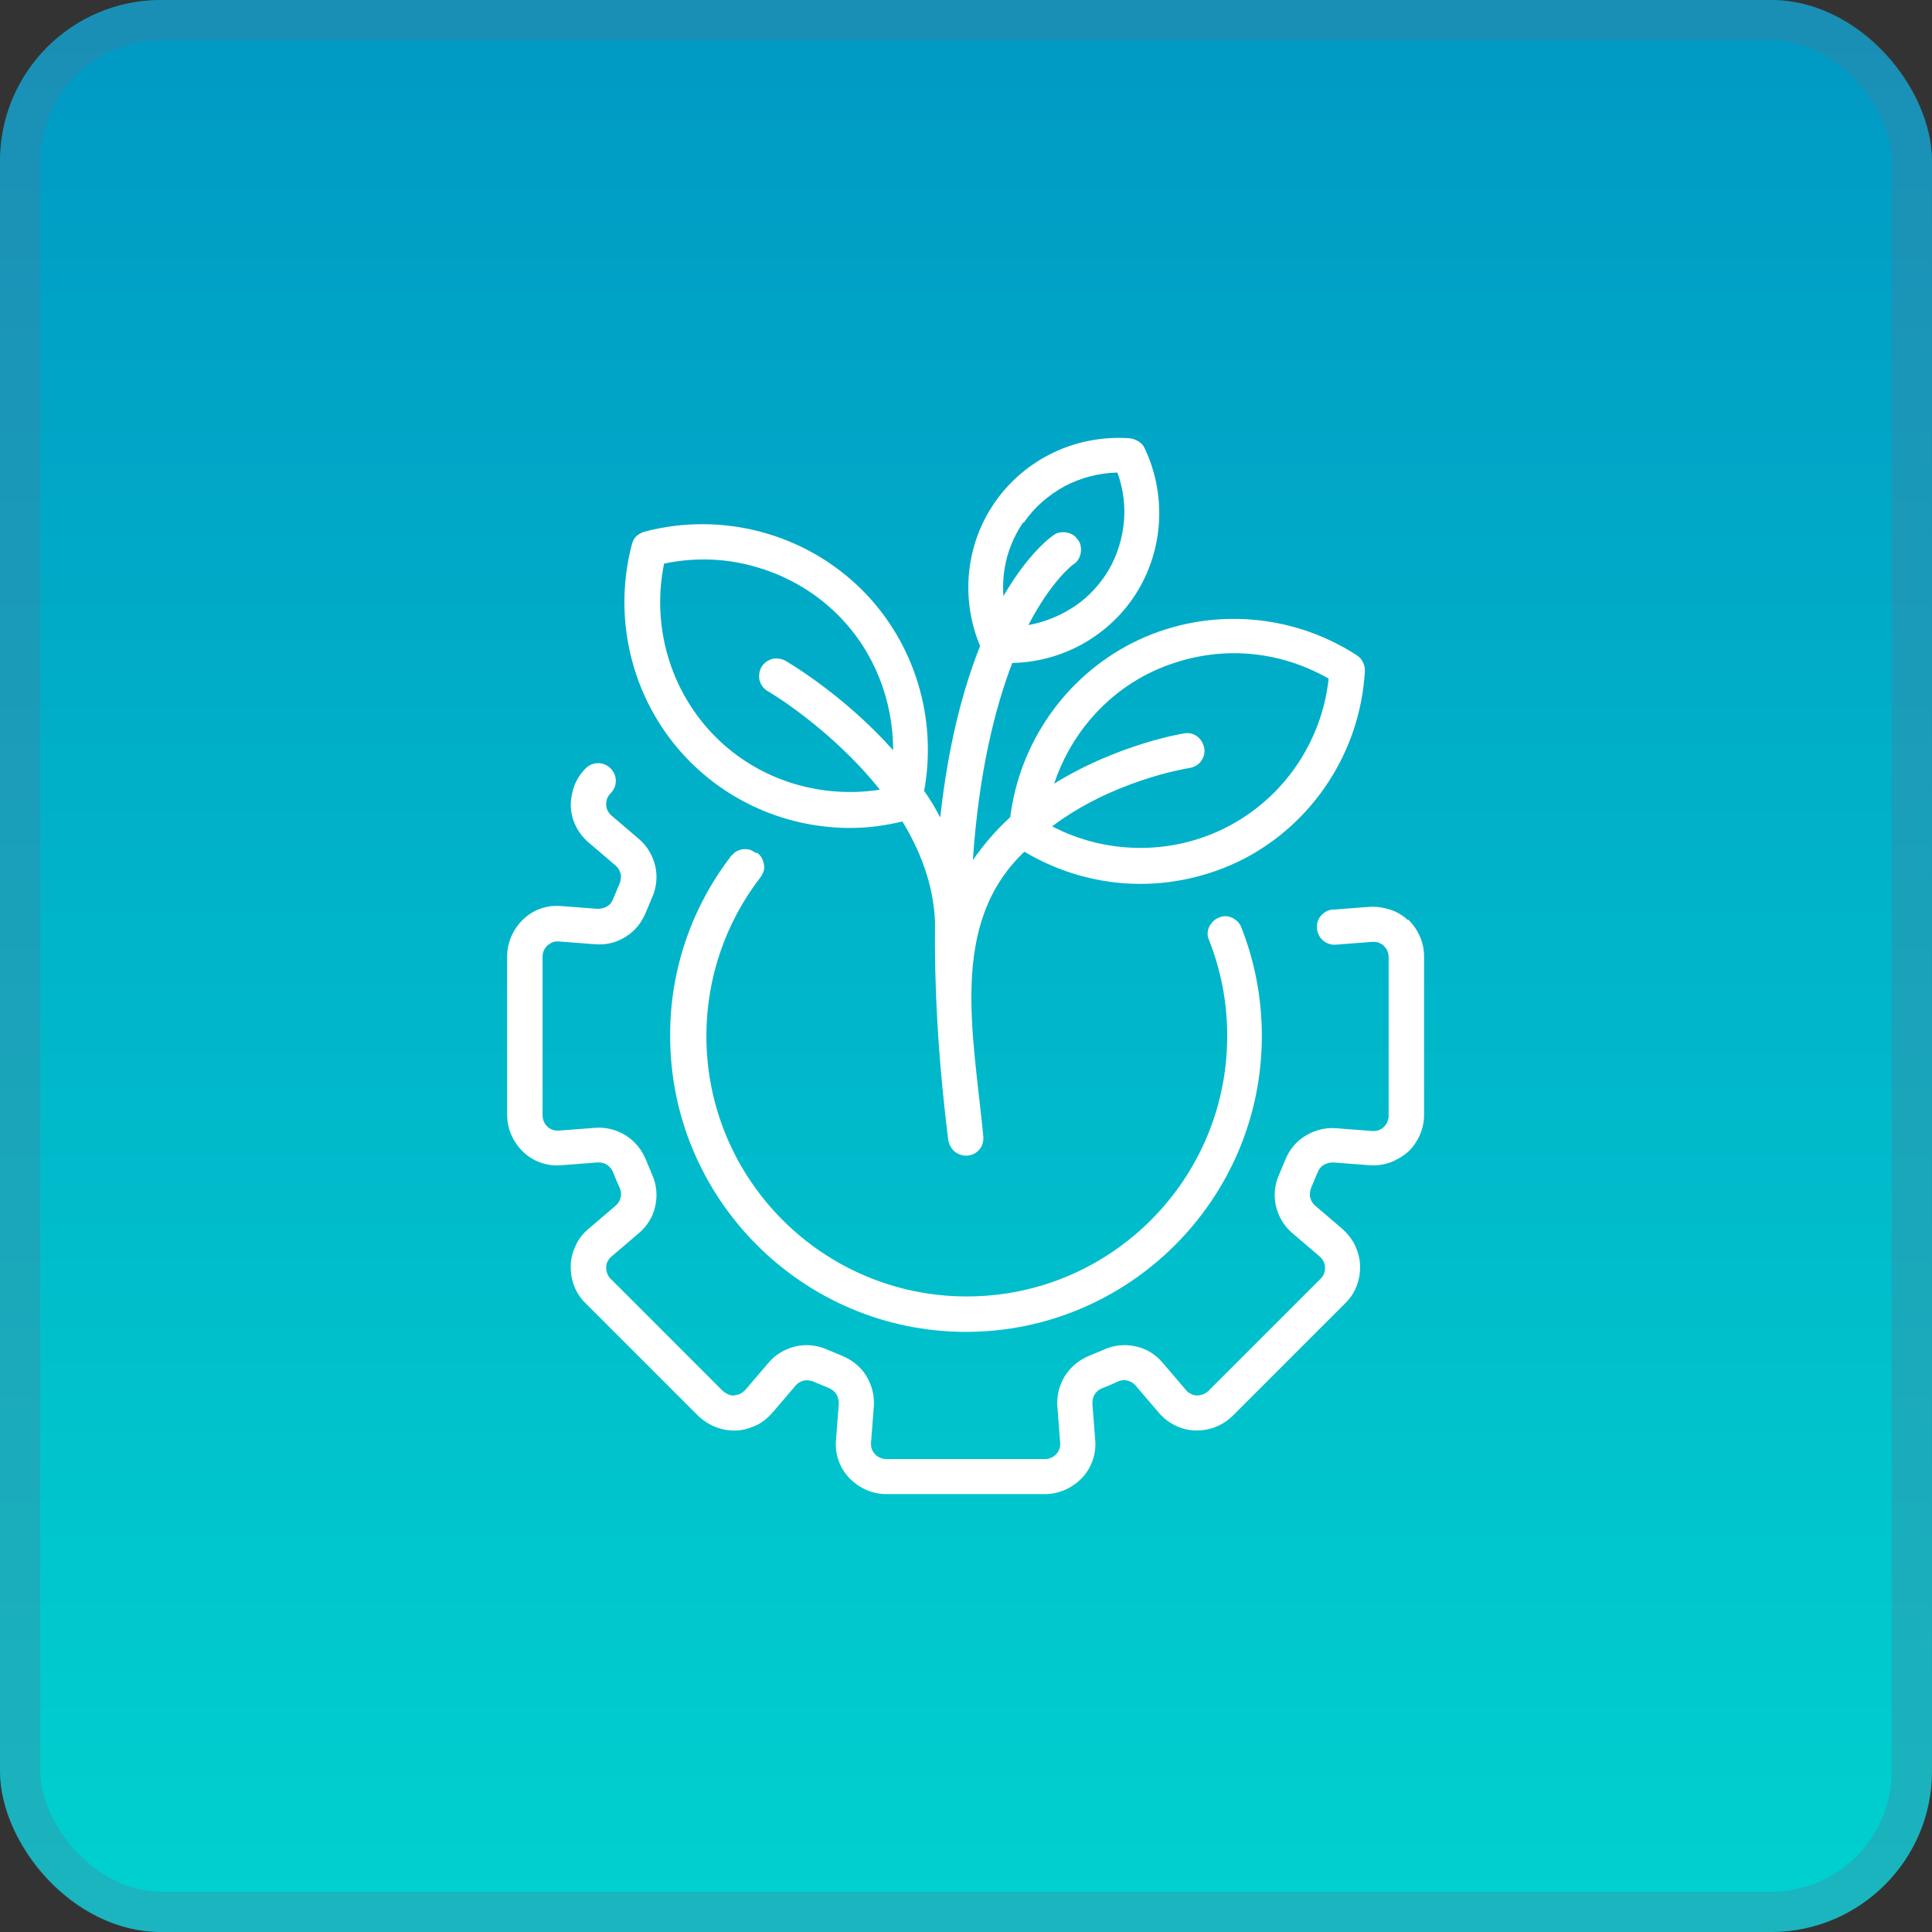 <?xml version="1.0" encoding="UTF-8"?>
<svg id="Layer_2" data-name="Layer 2" xmlns="http://www.w3.org/2000/svg" xmlns:xlink="http://www.w3.org/1999/xlink" viewBox="0 0 48 48">
  <rect x="0" y="0" width="48" height="48" fill="#333333" stroke="none"/>
  <defs>
    <style>
      .cls-1 {
        fill: url(#linear-gradient);
      }

      .cls-2 {
        fill: none;
        stroke: rgba(84, 119, 154, .31);
      }

      .cls-3 {
        fill: #fff;
      }
    </style>
    <linearGradient id="linear-gradient" x1="24" y1="69.58" x2="24" y2="21.58" gradientTransform="translate(0 69.58) scale(1 -1)" gradientUnits="userSpaceOnUse">
      <stop offset="0" stop-color="#0099c4"/>
      <stop offset="1" stop-color="#00d1cf"/>
    </linearGradient>
  </defs>
  <g id="Layer_1-2" data-name="Layer 1">
    <g>
      <rect class="cls-1" width="48" height="48" rx="4" ry="4"/>
      <rect class="cls-2" x=".5" y=".5" width="47" height="47" rx="3.5" ry="3.5"/>
      <path class="cls-3" d="M34.98,22.86c-.13-.12-.28-.21-.44-.26s-.33-.08-.51-.07l-.91.07c-.12,0-.22.06-.3.15-.08.09-.11.2-.1.32.02.24.23.42.47.4l.91-.07c.05,0,.1,0,.15.02.05.02.09.04.13.08.04.04.07.08.09.13.02.05.03.1.03.15v3.94c0,.05-.01.1-.03.15-.02.05-.05.09-.09.13-.04.04-.08.06-.13.08-.05.02-.1.02-.15.02l-.91-.07c-.27-.02-.53.05-.76.19-.23.14-.4.35-.5.6-.05.12-.1.24-.15.36-.11.24-.14.52-.08.78.06.26.2.5.4.67l.69.59c.08.07.13.17.13.27,0,.11-.03.2-.11.28l-2.79,2.79s-.08.07-.13.08c-.05.02-.1.03-.15.03-.05,0-.1-.01-.15-.04-.05-.02-.09-.05-.12-.09l-.59-.69c-.17-.2-.41-.35-.67-.4-.26-.06-.54-.03-.78.08-.12.05-.24.1-.36.15-.25.1-.46.27-.61.5-.14.23-.21.49-.19.76l.07.91c0,.05,0,.1-.02.15-.02.05-.04.09-.08.13-.04.04-.08.07-.13.09-.05.02-.1.03-.15.03h-3.94c-.05,0-.1-.01-.15-.03-.05-.02-.09-.05-.13-.09-.04-.04-.06-.08-.08-.13-.02-.05-.02-.1-.02-.15l.07-.91c.02-.27-.05-.53-.19-.76-.14-.23-.36-.4-.61-.5-.12-.05-.24-.1-.36-.15-.24-.11-.52-.14-.78-.08-.26.06-.5.2-.67.4l-.59.69s-.08.07-.12.09c-.05.02-.1.03-.15.04-.05,0-.1,0-.15-.03-.05-.02-.09-.05-.13-.08l-2.79-2.79c-.07-.07-.11-.17-.11-.28,0-.11.05-.2.13-.27l.69-.59c.2-.17.35-.41.4-.67.06-.26.03-.54-.08-.78-.05-.12-.1-.24-.15-.36-.1-.25-.27-.46-.5-.61-.23-.14-.49-.21-.76-.19l-.91.07c-.05,0-.1,0-.15-.02-.05-.02-.09-.04-.13-.08-.04-.04-.07-.08-.09-.13-.02-.05-.03-.1-.03-.15v-3.94c0-.11.04-.2.12-.28.04-.03.08-.06.13-.08.05-.02.1-.02.15-.02l.91.07c.27.02.53-.04.76-.19.23-.14.4-.36.5-.61.05-.12.1-.24.15-.36.11-.24.14-.52.08-.78-.06-.26-.2-.5-.4-.67l-.69-.59c-.08-.07-.13-.17-.13-.27,0-.11.03-.2.11-.28.08-.08.13-.19.13-.31,0-.12-.05-.23-.13-.31s-.19-.13-.31-.13c-.12,0-.23.05-.31.13-.12.12-.22.27-.28.43-.06.16-.09.33-.09.5.01.35.17.67.43.9l.69.59c.06.05.1.12.12.2.02.08,0,.16-.02.23-.06.13-.11.27-.17.4-.03.08-.08.14-.15.18s-.15.06-.23.06l-.91-.07c-.35-.03-.69.09-.94.33-.25.24-.4.57-.4.92v3.94c0,.35.15.68.4.92.25.24.6.36.94.33l.91-.07c.08,0,.16.01.23.06.07.04.12.11.15.18.05.13.11.27.17.4.03.07.04.16.02.23-.02.08-.06.15-.12.2l-.69.59c-.13.11-.24.25-.31.41-.07.15-.12.32-.12.5-.01.35.12.69.37.93l2.79,2.79c.25.24.58.38.93.37.17,0,.34-.05.5-.12.16-.07.29-.18.41-.31l.59-.69c.05-.06.12-.1.2-.12.08-.02.16,0,.23.02.13.06.27.11.4.17.07.03.14.08.18.15.04.07.06.15.06.23l-.07.91c-.03.35.09.69.33.94.24.25.57.4.92.4h3.94c.35,0,.68-.15.92-.4.24-.25.36-.6.33-.94l-.07-.91c0-.08.01-.16.06-.23.04-.07.11-.12.18-.15.14-.05.27-.11.4-.17.07-.03.16-.04.23-.02.08.02.15.06.2.12l.59.69c.23.26.55.42.9.43.17,0,.34-.02.5-.09.16-.06.31-.16.43-.28l2.79-2.79c.25-.24.38-.58.37-.93,0-.17-.05-.34-.12-.5-.07-.15-.18-.29-.31-.41l-.69-.59c-.06-.05-.1-.12-.12-.2-.02-.08,0-.16.02-.23.06-.13.11-.27.17-.4.03-.08.08-.14.15-.18s.15-.06.23-.06l.91.07c.17.01.34-.01.51-.07.16-.06.31-.15.44-.26.25-.24.4-.57.4-.92v-3.94c0-.35-.15-.68-.4-.92Z"/>
      <path class="cls-3" d="M18.78,21.19s-.1-.06-.15-.08c-.06-.01-.11-.02-.17-.01-.06,0-.11.03-.16.05-.05.03-.09.07-.13.11-.99,1.28-1.53,2.86-1.52,4.48,0,4.05,3.3,7.35,7.35,7.35s7.35-3.3,7.35-7.35c0-.93-.17-1.84-.51-2.7-.04-.11-.13-.19-.23-.24-.11-.05-.23-.05-.33,0-.11.04-.19.13-.24.23-.05.11-.05.23,0,.33.3.76.45,1.56.45,2.38,0,3.57-2.9,6.47-6.47,6.47s-6.47-2.9-6.47-6.47c0-1.43.47-2.81,1.34-3.94.04-.05.06-.1.08-.15s.02-.11.01-.17-.03-.11-.05-.16c-.03-.05-.07-.09-.11-.13Z"/>
      <path class="cls-3" d="M21.14,20.57c.43,0,.86-.06,1.28-.16.45.74.77,1.57.81,2.48-.02,1.56.07,3.36.33,5.44.02.11.08.22.17.29.09.07.21.1.32.09.11-.01.22-.07.29-.16.07-.09.1-.2.09-.32-.25-2.58-.86-5.28,1.02-7.07.87.52,1.87.8,2.88.8.88,0,1.75-.21,2.53-.6,1.77-.9,2.94-2.7,3.05-4.69,0-.08-.01-.15-.05-.22-.03-.07-.09-.13-.15-.17-1.68-1.09-3.82-1.2-5.59-.3-1.66.85-2.79,2.48-3.02,4.32-.35.32-.66.68-.93,1.07.15-2.19.55-3.78.98-4.9,1.19-.02,2.32-.62,3-1.61.37-.54.59-1.17.64-1.82s-.07-1.31-.35-1.9c-.03-.07-.08-.13-.15-.17-.06-.04-.14-.07-.21-.08-.65-.05-1.31.07-1.9.35-.59.28-1.1.71-1.47,1.25-.72,1.04-.85,2.39-.36,3.56-.41,1.03-.79,2.42-.99,4.26-.12-.23-.25-.45-.4-.66.33-1.8-.23-3.68-1.54-4.99-1.41-1.41-3.48-1.96-5.41-1.45-.07.02-.14.06-.2.11-.05.05-.09.12-.11.2-.51,1.93.04,4,1.45,5.41,1.05,1.05,2.48,1.64,3.97,1.64ZM28.52,16.74c.7-.35,1.48-.53,2.26-.51.78.02,1.55.24,2.23.63-.17,1.58-1.13,2.98-2.55,3.7-1.36.69-2.98.67-4.32-.03,1.5-1.13,3.29-1.43,3.42-1.45.11-.02.22-.08.28-.17.07-.09.1-.21.08-.32-.02-.11-.08-.22-.17-.29-.09-.07-.21-.1-.32-.08-.03,0-1.66.27-3.24,1.25.39-1.17,1.21-2.16,2.33-2.73ZM25.44,12.98c.26-.38.61-.68,1.01-.9.4-.21.85-.33,1.31-.34.16.43.21.89.15,1.34-.06.45-.22.89-.48,1.26-.22.31-.49.58-.82.78-.32.2-.68.34-1.06.41.57-1.1,1.1-1.5,1.12-1.51.05-.03.09-.07.12-.12.03-.05.05-.1.06-.16.01-.06.01-.11,0-.17-.01-.06-.03-.11-.07-.16s-.07-.09-.12-.12c-.05-.03-.1-.05-.16-.06-.06-.01-.11-.01-.17,0-.06.01-.11.03-.16.07-.06.04-.62.44-1.24,1.51-.05-.65.12-1.29.49-1.83ZM16.51,14c.77-.16,1.57-.13,2.32.1.75.22,1.44.63,1.99,1.18.9.9,1.37,2.12,1.37,3.36-1.21-1.36-2.57-2.16-2.67-2.22-.1-.06-.22-.07-.33-.05-.11.03-.21.1-.27.2-.06.1-.07.22-.05.33.03.11.1.21.2.27.03.01,1.59.94,2.79,2.45-1.49.23-3.01-.24-4.08-1.31-1.13-1.13-1.6-2.76-1.28-4.31Z"/>
    </g>
  </g>
</svg>